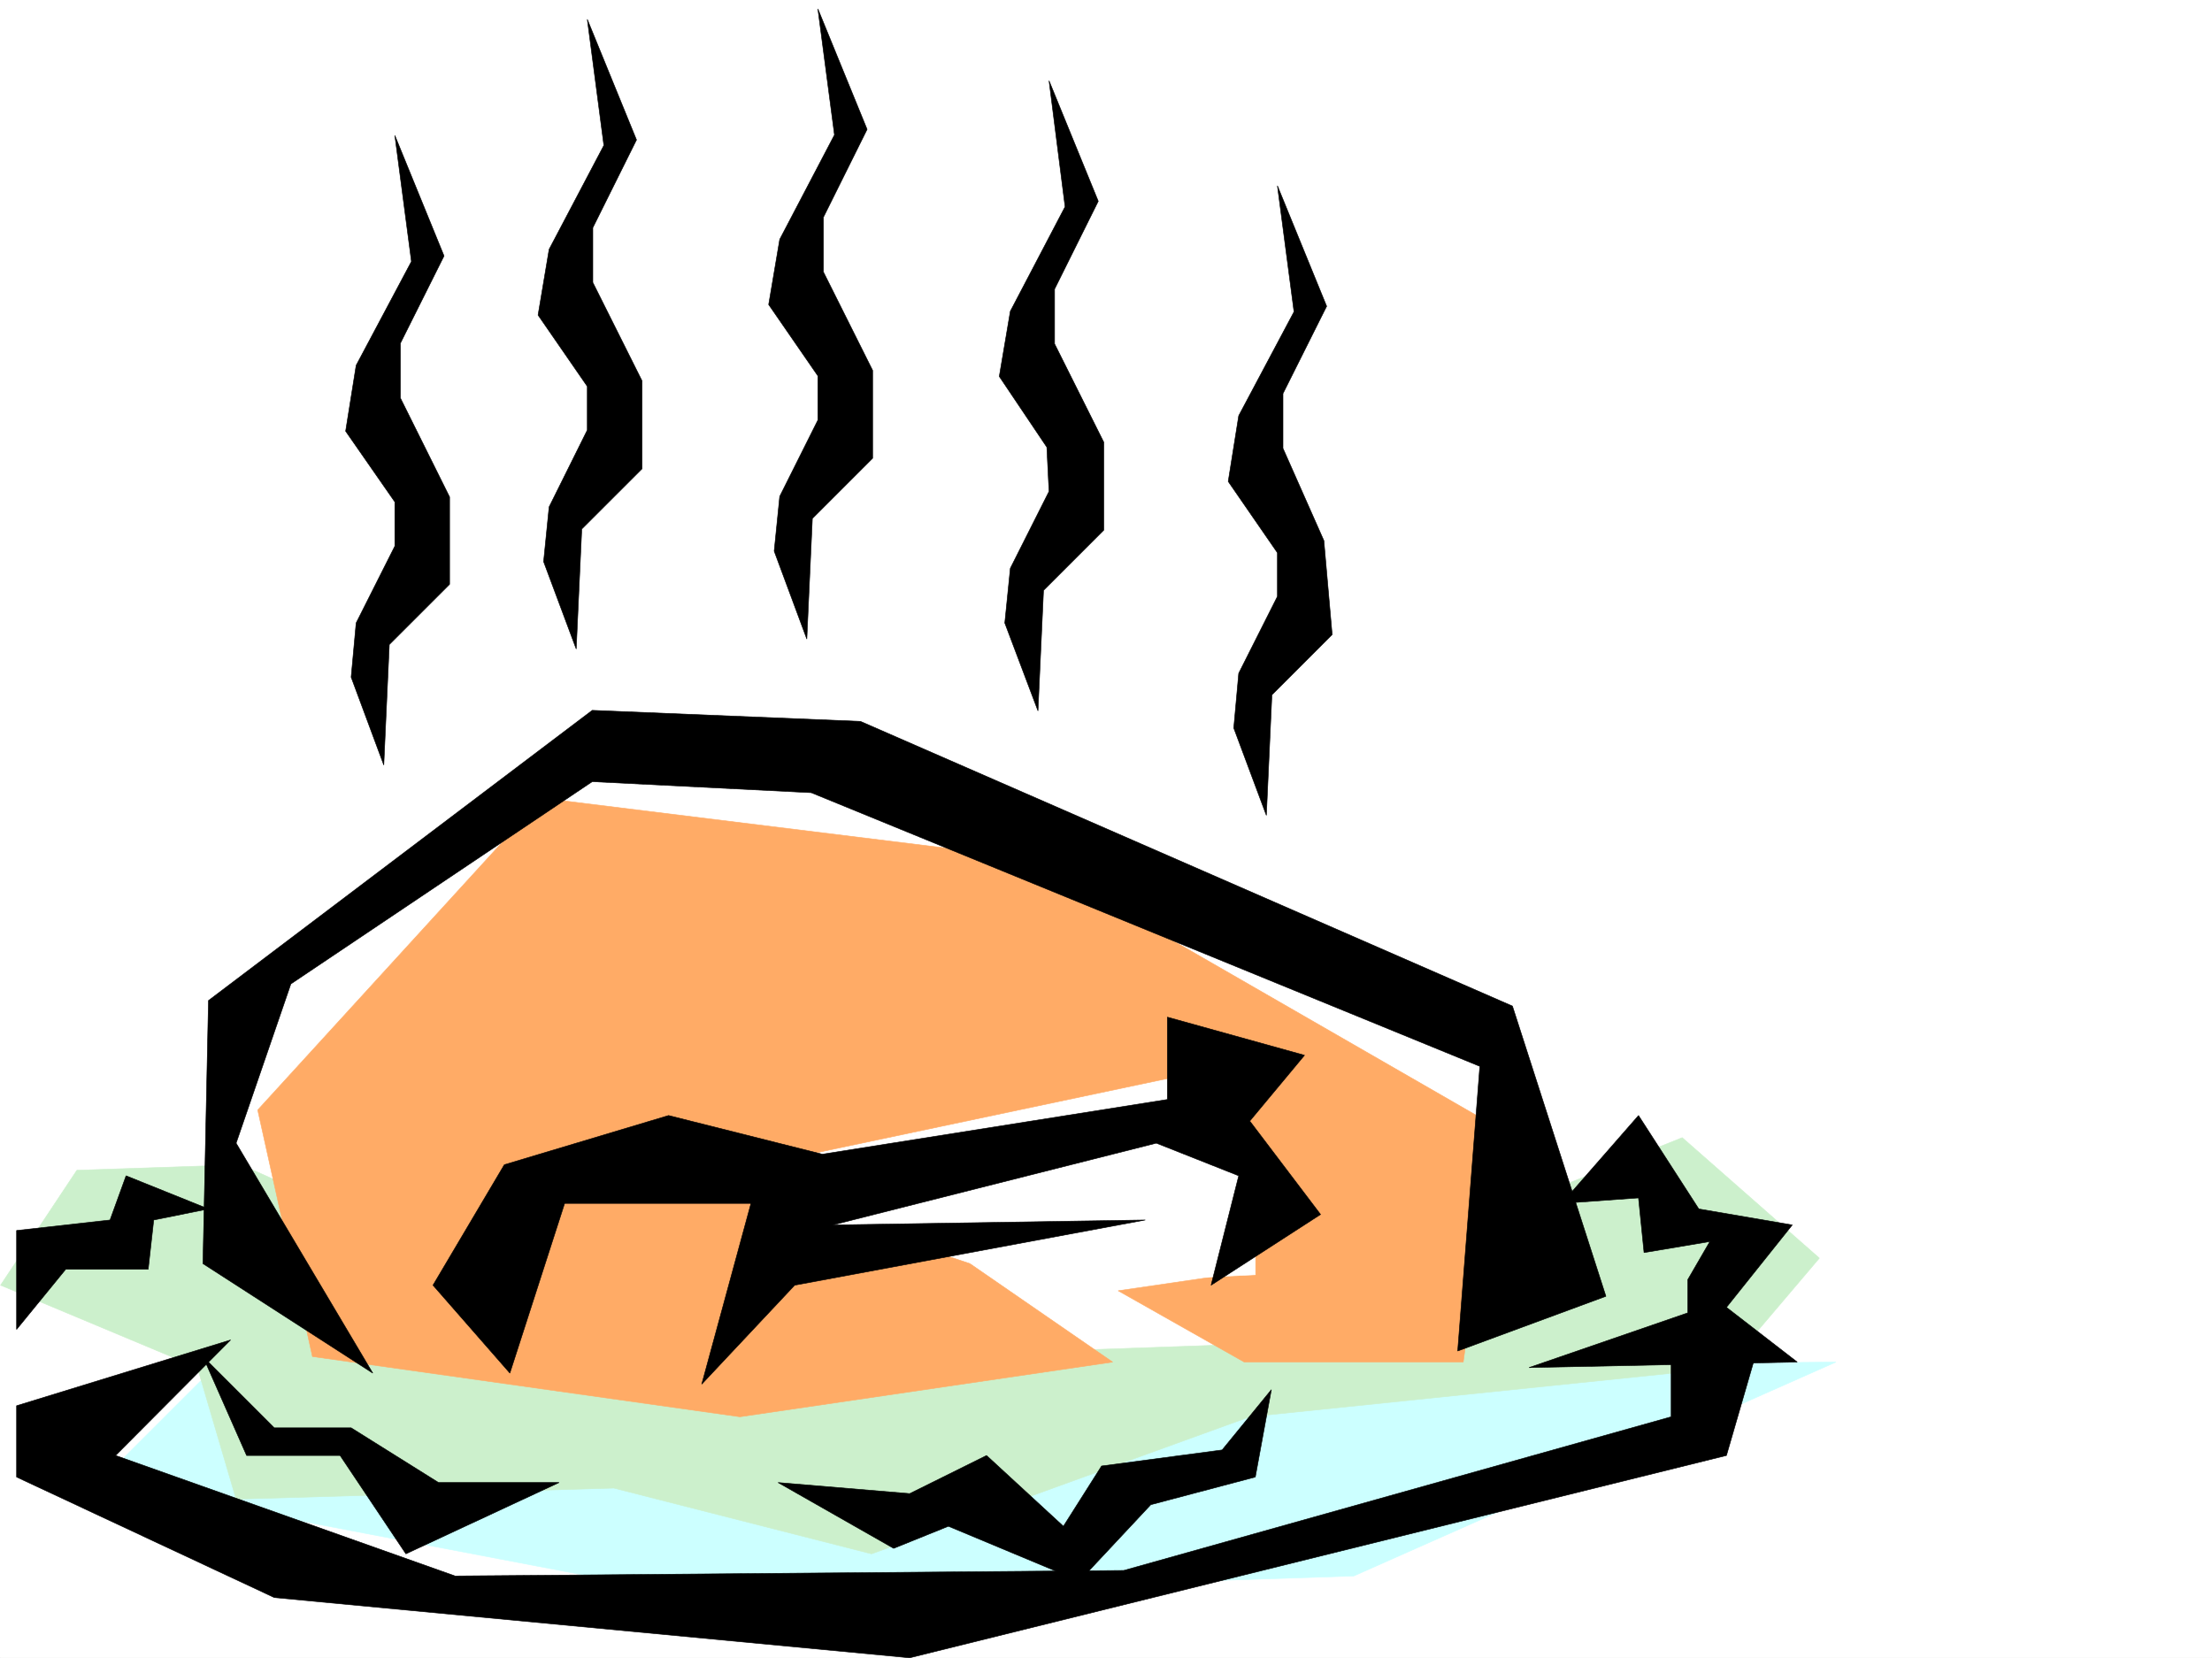 <svg xmlns="http://www.w3.org/2000/svg" width="2997.016" height="2246.667"><rect width="100%" height="100%" fill="#808080" stroke="none"/><defs><clipPath id="a"><path d="M0 0h2997v2244.137H0Zm0 0"/></clipPath></defs><path fill="#fff" d="M0 2246.297h2997.016V0H0Zm0 0"/><g clip-path="url(#a)" transform="translate(0 2.16)"><path fill="#fff" fill-rule="evenodd" stroke="#fff" stroke-linecap="square" stroke-linejoin="bevel" stroke-miterlimit="10" stroke-width=".743" d="M.742 2244.137h2995.531V-2.16H.743Zm0 0"/></g><path fill="#cff" fill-rule="evenodd" stroke="#cff" stroke-linecap="square" stroke-linejoin="bevel" stroke-miterlimit="10" stroke-width=".743" d="m134.113 2008.84 816.68 155.816 883.387-29.21 653.324-289.887-2212.512 22.484zm0 0"/><path fill="#ccf0cc" fill-rule="evenodd" stroke="#ccf0cc" stroke-linecap="square" stroke-linejoin="bevel" stroke-miterlimit="10" stroke-width=".743" d="m326.68 1578.156-222.516 7.504L.742 1741.437l266.742 111.63 52.434 178.257 511.738-14.976 349.164 89.109 512.485-185.726 645.851-66.665 125.903-148.304-185.84-163.281-185.063 74.132-245 199.996-423.336 14.973-653.32-51.687zm0 0"/><path fill="#ffab66" fill-rule="evenodd" stroke="#ffab66" stroke-linecap="square" stroke-linejoin="bevel" stroke-miterlimit="10" stroke-width=".743" d="M1685.836 1845.559h296.691l44.223-319.055-630.879-363.277L735 1081.586 349.164 1504.02l74.172 334.07 579.148 81.64 505.016-74.171-193.309-133.332-355.89-119.059 630.879-133.332 118.355 170.75-44.183 96.656-148.344 21.7zm0 0"/><path fill="#fff" fill-rule="evenodd" stroke="#fff" stroke-linecap="square" stroke-linejoin="bevel" stroke-miterlimit="10" stroke-width=".743" d="m1076.695 1719.734 408.325-59.937 74.171 74.172 141.622-6.727v-163.32l-111.633-59.902-475.024 104.125zm0 0"/><path fill-rule="evenodd" stroke="#000" stroke-linecap="square" stroke-linejoin="bevel" stroke-miterlimit="10" stroke-width=".743" d="m1406.348 963.23-44.965-119.101 7.508-74.133 52.433-104.121-2.972-59.941-64.438-95.875 14.977-88.364 74.172-141.582-21.739-170.75 66.703 163.282-59.195 119.097v74.133l66.664 133.332v119.098l-81.64 81.64zM690.82 1860.535l-104.164-119.098 96.657-163.28 222.515-66.669 208.328 52.434 467.516-74.133v-111.594l185.805 51.653-74.172 89.148 95.91 126.566-148.344 95.875 37.457-148.269-111.629-44.223-438.312 110.852 423.336-6.727-475.028 88.367-125.902 134.075 66.707-244.926H764.992Zm0 0"/><path fill-rule="evenodd" stroke="#000" stroke-linecap="square" stroke-linejoin="bevel" stroke-miterlimit="10" stroke-width=".743" d="m505.016 1860.535-230.024-148.308 7.465-356.512 519.992-393.23 363.395 14.976 883.347 385.762 126.645 393.226-200.816 74.133 29.988-385.719-905.867-370.785-296.692-14.976-408.36 274.128-74.171 215.715zm0 0"/><path fill-rule="evenodd" stroke="#000" stroke-linecap="square" stroke-linejoin="bevel" stroke-miterlimit="10" stroke-width=".743" d="m312.45 1815.61-289.966 89.148v96.613l349.16 163.285 860.868 81.64 1106.644-274.132 36.715-126.605-111.629-44.184v118.355l-741.765 208.211-905.832 7.504-460.051-163.28zm-29.993-177.516-111.629-44.926-21.738 59.902-126.606 14.23v134.075l66.664-81.64h111.668l7.47-66.665zm0 0"/><path fill-rule="evenodd" stroke="#000" stroke-linecap="square" stroke-linejoin="bevel" stroke-miterlimit="10" stroke-width=".743" d="m274.992 1838.09 59.156 134.074h126.645l89.148 133.293 207.543-96.617h-163.32l-118.394-74.133H371.645Zm779.223 170.75 156.594 89.148 74.171-29.949 177.555 74.133 96.656-103.34 141.621-37.46 21.739-118.356-66.703 81.64-163.325 21.742-51.726 81.641-104.125-95.875-104.16 51.652zm1017.461-155.774 363.394-7.507-95.914-74.133 89.188-111.63-126.645-21.702-81.68-126.606-104.12 119.098 104.12-7.465 7.508 74.133 89.149-14.977-29.953 51.692v44.926zM519.992 1036.621 475.77 917.56l6.761-73.43 52.434-104.121v-59.903L468.3 584.23l14.23-89.144 74.918-140.8-22.484-170.79 66.668 163.281-59.16 118.356v74.172l66.668 134.074v118.316l-81.68 81.641zM780.71 879.36l-44.183-118.356 7.47-74.172 51.726-104.086v-59.195l-66.703-96.617 14.976-89.11 74.172-140.84-22.445-170.789L862.39 189.52l-59.2 119.058v74.172l66.707 133.332V635.18l-81.68 81.64zm312.446-13.489-44.219-119.101 7.504-74.172 51.692-103.34v-59.942l-66.664-96.617 14.972-88.363 74.176-141.582-22.484-170.75 66.703 163.281-59.195 119.059v74.176l66.664 133.328v119.097l-81.64 81.645zm622.629 238.938-44.183-118.356 6.726-74.172 52.434-104.086V749l-66.664-96.617 14.23-89.11 74.914-140.836-22.48-170.75 66.703 163.282-59.195 118.316v74.172l55.44 125.082 11.224 127.309-81.641 81.68zm0 0"/></svg>
